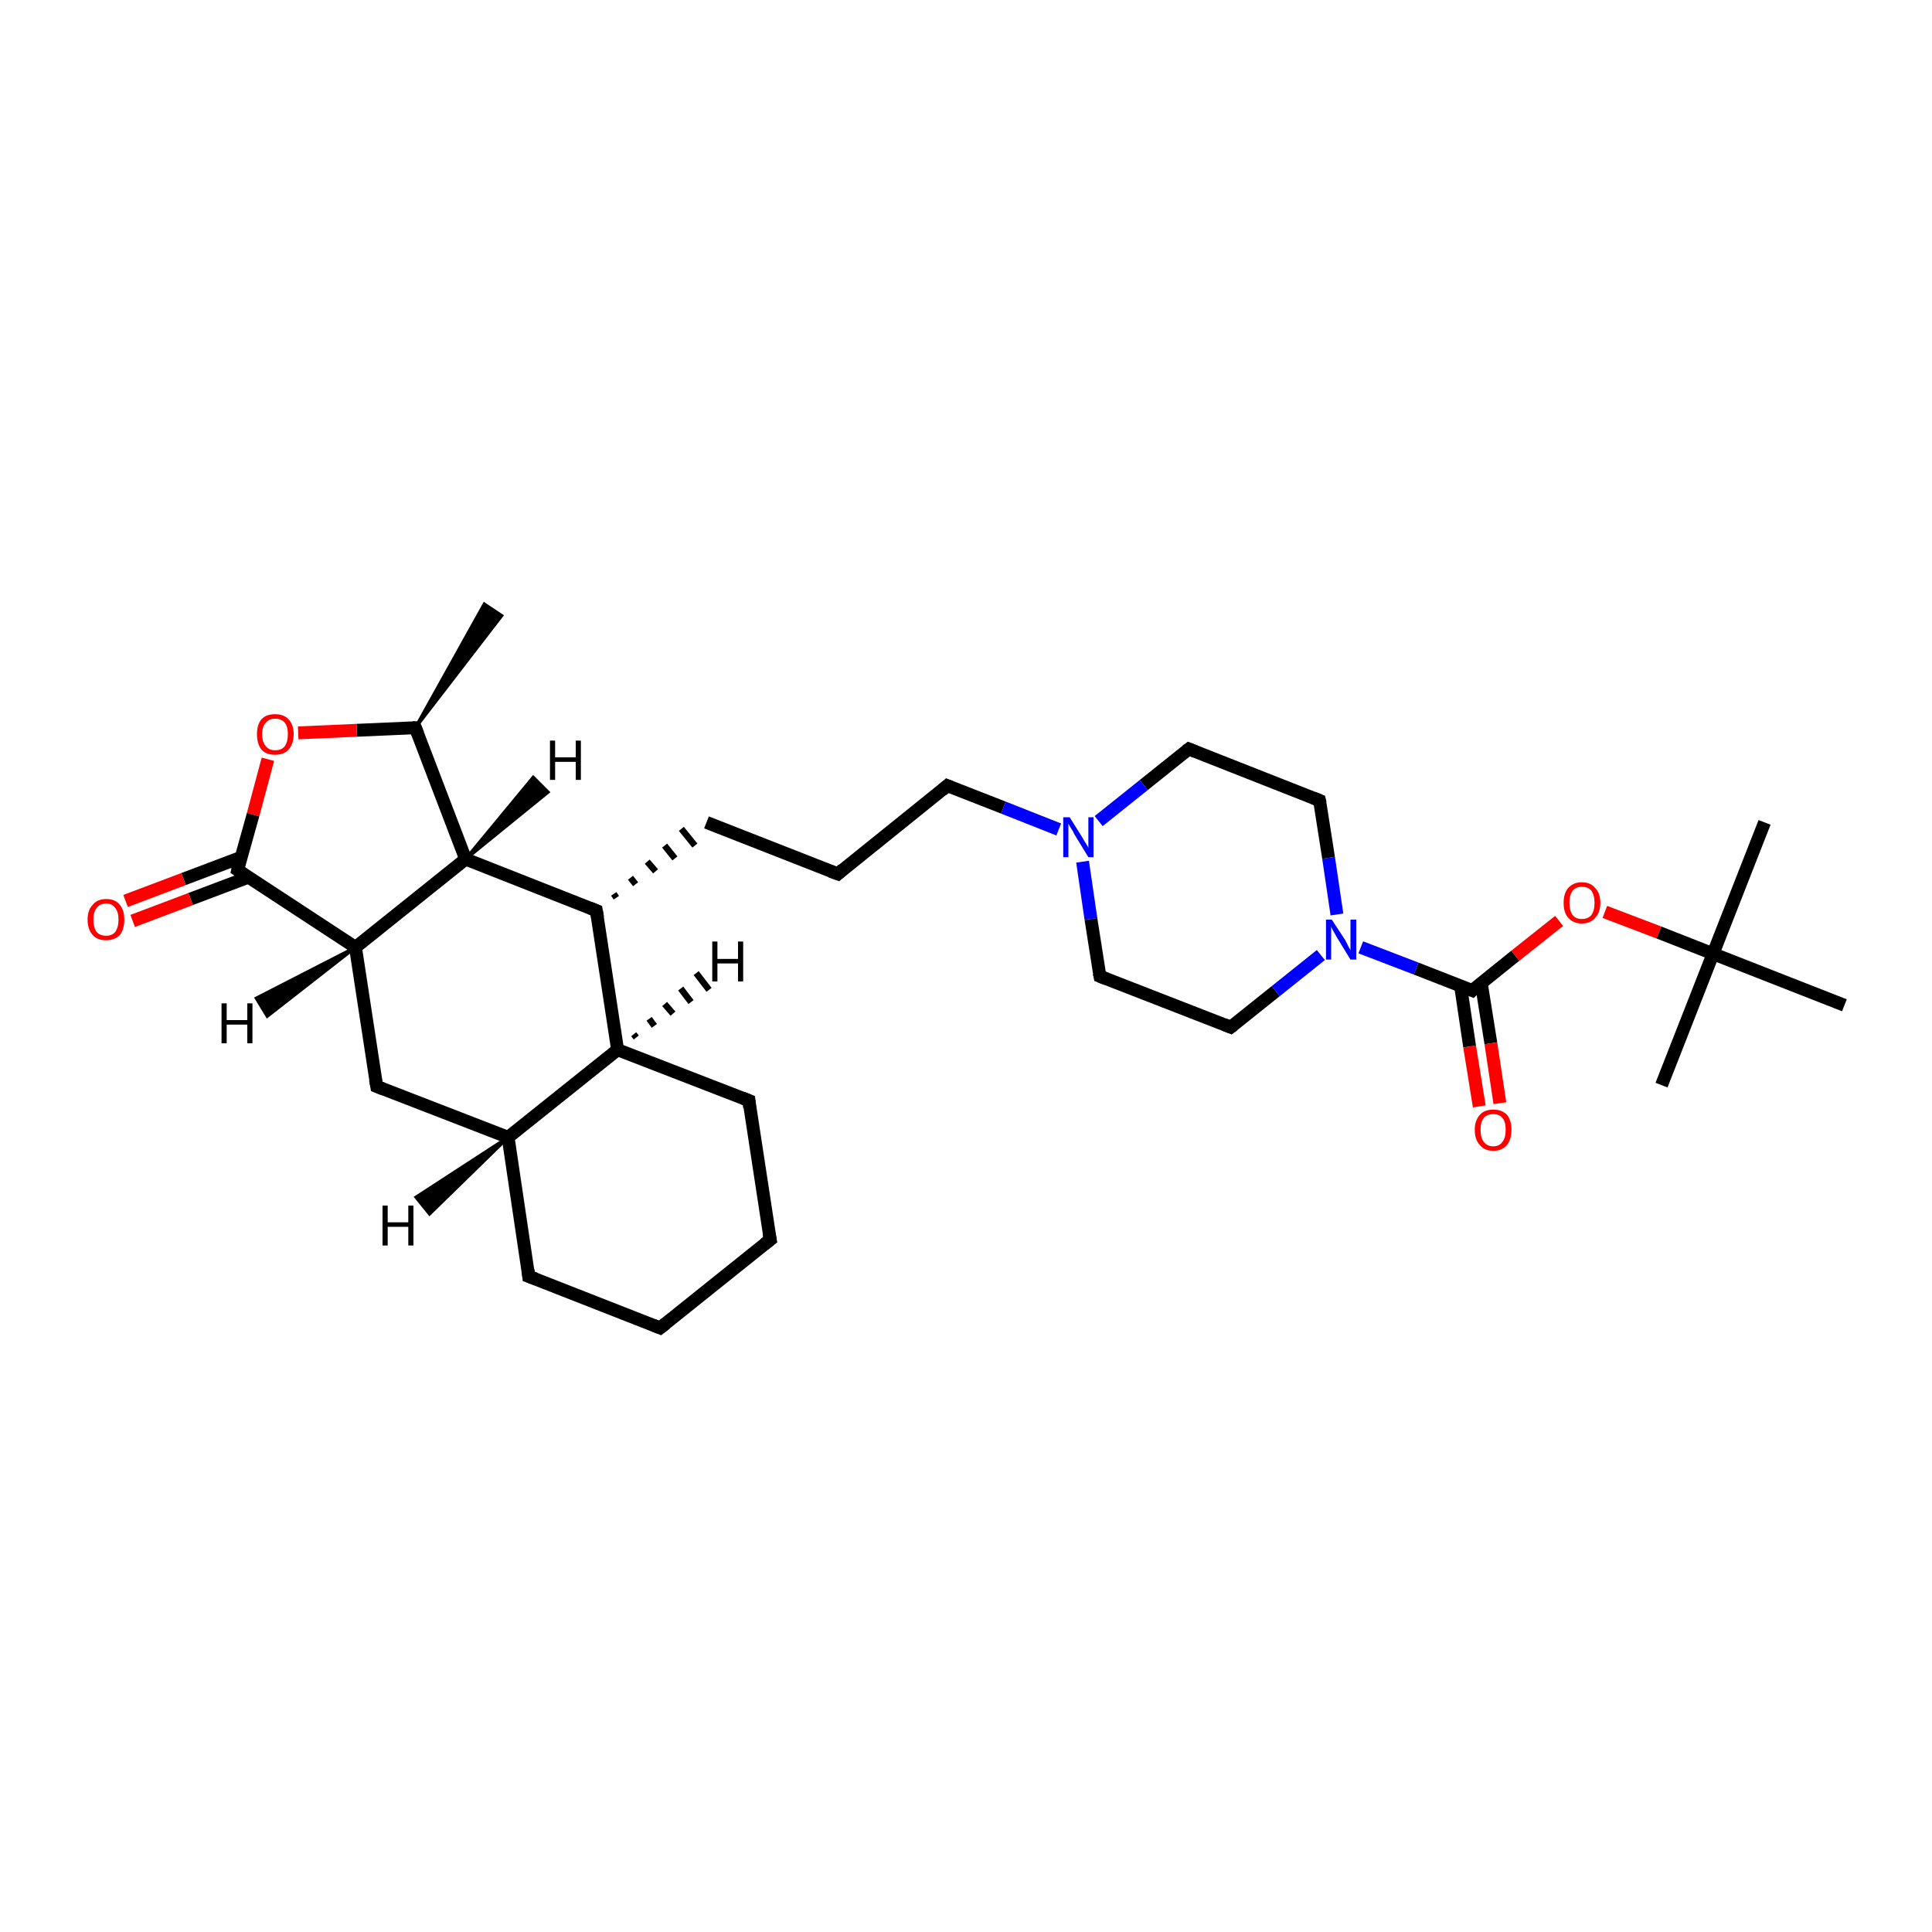 <?xml version='1.0' encoding='iso-8859-1'?>
<svg version='1.1' baseProfile='full'
              xmlns='http://www.w3.org/2000/svg'
                      xmlns:rdkit='http://www.rdkit.org/xml'
                      xmlns:xlink='http://www.w3.org/1999/xlink'
                  xml:space='preserve'
width='300px' height='300px' viewBox='0 0 300 300'>
<!-- END OF HEADER -->
<rect style='opacity:1.0;fill:#FFFFFF;stroke:none' width='300.0' height='300.0' x='0.0' y='0.0'> </rect>
<path class='bond-0 atom-1 atom-0' d='M 64.5,113.0 L 75.2,93.8 L 77.9,95.6 Z' style='fill:#000000;fill-rule:evenodd;fill-opacity:1;stroke:#000000;stroke-width:0.5px;stroke-linecap:butt;stroke-linejoin:miter;stroke-opacity:1;' />
<path class='bond-1 atom-1 atom-2' d='M 64.5,113.0 L 55.4,113.4' style='fill:none;fill-rule:evenodd;stroke:#000000;stroke-width:2.0px;stroke-linecap:butt;stroke-linejoin:miter;stroke-opacity:1' />
<path class='bond-1 atom-1 atom-2' d='M 55.4,113.4 L 46.3,113.8' style='fill:none;fill-rule:evenodd;stroke:#FF0000;stroke-width:2.0px;stroke-linecap:butt;stroke-linejoin:miter;stroke-opacity:1' />
<path class='bond-2 atom-2 atom-3' d='M 41.6,117.9 L 39.3,126.5' style='fill:none;fill-rule:evenodd;stroke:#FF0000;stroke-width:2.0px;stroke-linecap:butt;stroke-linejoin:miter;stroke-opacity:1' />
<path class='bond-2 atom-2 atom-3' d='M 39.3,126.5 L 36.9,135.1' style='fill:none;fill-rule:evenodd;stroke:#000000;stroke-width:2.0px;stroke-linecap:butt;stroke-linejoin:miter;stroke-opacity:1' />
<path class='bond-3 atom-3 atom-4' d='M 37.5,133.1 L 28.5,136.5' style='fill:none;fill-rule:evenodd;stroke:#000000;stroke-width:2.0px;stroke-linecap:butt;stroke-linejoin:miter;stroke-opacity:1' />
<path class='bond-3 atom-3 atom-4' d='M 28.5,136.5 L 19.5,139.9' style='fill:none;fill-rule:evenodd;stroke:#FF0000;stroke-width:2.0px;stroke-linecap:butt;stroke-linejoin:miter;stroke-opacity:1' />
<path class='bond-3 atom-3 atom-4' d='M 38.6,136.2 L 29.6,139.6' style='fill:none;fill-rule:evenodd;stroke:#000000;stroke-width:2.0px;stroke-linecap:butt;stroke-linejoin:miter;stroke-opacity:1' />
<path class='bond-3 atom-3 atom-4' d='M 29.6,139.6 L 20.6,143.0' style='fill:none;fill-rule:evenodd;stroke:#FF0000;stroke-width:2.0px;stroke-linecap:butt;stroke-linejoin:miter;stroke-opacity:1' />
<path class='bond-4 atom-3 atom-5' d='M 36.9,135.1 L 55.2,147.1' style='fill:none;fill-rule:evenodd;stroke:#000000;stroke-width:2.0px;stroke-linecap:butt;stroke-linejoin:miter;stroke-opacity:1' />
<path class='bond-5 atom-5 atom-6' d='M 55.2,147.1 L 58.5,168.7' style='fill:none;fill-rule:evenodd;stroke:#000000;stroke-width:2.0px;stroke-linecap:butt;stroke-linejoin:miter;stroke-opacity:1' />
<path class='bond-6 atom-6 atom-7' d='M 58.5,168.7 L 78.9,176.6' style='fill:none;fill-rule:evenodd;stroke:#000000;stroke-width:2.0px;stroke-linecap:butt;stroke-linejoin:miter;stroke-opacity:1' />
<path class='bond-7 atom-7 atom-8' d='M 78.9,176.6 L 82.1,198.2' style='fill:none;fill-rule:evenodd;stroke:#000000;stroke-width:2.0px;stroke-linecap:butt;stroke-linejoin:miter;stroke-opacity:1' />
<path class='bond-8 atom-8 atom-9' d='M 82.1,198.2 L 102.5,206.2' style='fill:none;fill-rule:evenodd;stroke:#000000;stroke-width:2.0px;stroke-linecap:butt;stroke-linejoin:miter;stroke-opacity:1' />
<path class='bond-9 atom-9 atom-10' d='M 102.5,206.2 L 119.6,192.5' style='fill:none;fill-rule:evenodd;stroke:#000000;stroke-width:2.0px;stroke-linecap:butt;stroke-linejoin:miter;stroke-opacity:1' />
<path class='bond-10 atom-10 atom-11' d='M 119.6,192.5 L 116.3,170.9' style='fill:none;fill-rule:evenodd;stroke:#000000;stroke-width:2.0px;stroke-linecap:butt;stroke-linejoin:miter;stroke-opacity:1' />
<path class='bond-11 atom-11 atom-12' d='M 116.3,170.9 L 95.9,163.0' style='fill:none;fill-rule:evenodd;stroke:#000000;stroke-width:2.0px;stroke-linecap:butt;stroke-linejoin:miter;stroke-opacity:1' />
<path class='bond-12 atom-12 atom-13' d='M 95.9,163.0 L 92.6,141.4' style='fill:none;fill-rule:evenodd;stroke:#000000;stroke-width:2.0px;stroke-linecap:butt;stroke-linejoin:miter;stroke-opacity:1' />
<path class='bond-13 atom-13 atom-14' d='M 95.7,139.4 L 95.3,138.8' style='fill:none;fill-rule:evenodd;stroke:#000000;stroke-width:1.0px;stroke-linecap:butt;stroke-linejoin:miter;stroke-opacity:1' />
<path class='bond-13 atom-13 atom-14' d='M 98.7,137.3 L 97.9,136.3' style='fill:none;fill-rule:evenodd;stroke:#000000;stroke-width:1.0px;stroke-linecap:butt;stroke-linejoin:miter;stroke-opacity:1' />
<path class='bond-13 atom-13 atom-14' d='M 101.8,135.3 L 100.5,133.8' style='fill:none;fill-rule:evenodd;stroke:#000000;stroke-width:1.0px;stroke-linecap:butt;stroke-linejoin:miter;stroke-opacity:1' />
<path class='bond-13 atom-13 atom-14' d='M 104.8,133.3 L 103.2,131.3' style='fill:none;fill-rule:evenodd;stroke:#000000;stroke-width:1.0px;stroke-linecap:butt;stroke-linejoin:miter;stroke-opacity:1' />
<path class='bond-13 atom-13 atom-14' d='M 107.9,131.3 L 105.8,128.7' style='fill:none;fill-rule:evenodd;stroke:#000000;stroke-width:1.0px;stroke-linecap:butt;stroke-linejoin:miter;stroke-opacity:1' />
<path class='bond-14 atom-14 atom-15' d='M 109.7,127.7 L 130.1,135.7' style='fill:none;fill-rule:evenodd;stroke:#000000;stroke-width:2.0px;stroke-linecap:butt;stroke-linejoin:miter;stroke-opacity:1' />
<path class='bond-15 atom-15 atom-16' d='M 130.1,135.7 L 147.1,122.0' style='fill:none;fill-rule:evenodd;stroke:#000000;stroke-width:2.0px;stroke-linecap:butt;stroke-linejoin:miter;stroke-opacity:1' />
<path class='bond-16 atom-16 atom-17' d='M 147.1,122.0 L 155.8,125.4' style='fill:none;fill-rule:evenodd;stroke:#000000;stroke-width:2.0px;stroke-linecap:butt;stroke-linejoin:miter;stroke-opacity:1' />
<path class='bond-16 atom-16 atom-17' d='M 155.8,125.4 L 164.4,128.8' style='fill:none;fill-rule:evenodd;stroke:#0000FF;stroke-width:2.0px;stroke-linecap:butt;stroke-linejoin:miter;stroke-opacity:1' />
<path class='bond-17 atom-17 atom-18' d='M 168.1,133.8 L 169.4,142.7' style='fill:none;fill-rule:evenodd;stroke:#0000FF;stroke-width:2.0px;stroke-linecap:butt;stroke-linejoin:miter;stroke-opacity:1' />
<path class='bond-17 atom-17 atom-18' d='M 169.4,142.7 L 170.8,151.6' style='fill:none;fill-rule:evenodd;stroke:#000000;stroke-width:2.0px;stroke-linecap:butt;stroke-linejoin:miter;stroke-opacity:1' />
<path class='bond-18 atom-18 atom-19' d='M 170.8,151.6 L 191.1,159.5' style='fill:none;fill-rule:evenodd;stroke:#000000;stroke-width:2.0px;stroke-linecap:butt;stroke-linejoin:miter;stroke-opacity:1' />
<path class='bond-19 atom-19 atom-20' d='M 191.1,159.5 L 198.1,153.9' style='fill:none;fill-rule:evenodd;stroke:#000000;stroke-width:2.0px;stroke-linecap:butt;stroke-linejoin:miter;stroke-opacity:1' />
<path class='bond-19 atom-19 atom-20' d='M 198.1,153.9 L 205.1,148.3' style='fill:none;fill-rule:evenodd;stroke:#0000FF;stroke-width:2.0px;stroke-linecap:butt;stroke-linejoin:miter;stroke-opacity:1' />
<path class='bond-20 atom-20 atom-21' d='M 207.6,142.0 L 206.3,133.2' style='fill:none;fill-rule:evenodd;stroke:#0000FF;stroke-width:2.0px;stroke-linecap:butt;stroke-linejoin:miter;stroke-opacity:1' />
<path class='bond-20 atom-20 atom-21' d='M 206.3,133.2 L 204.9,124.3' style='fill:none;fill-rule:evenodd;stroke:#000000;stroke-width:2.0px;stroke-linecap:butt;stroke-linejoin:miter;stroke-opacity:1' />
<path class='bond-21 atom-21 atom-22' d='M 204.9,124.3 L 184.6,116.3' style='fill:none;fill-rule:evenodd;stroke:#000000;stroke-width:2.0px;stroke-linecap:butt;stroke-linejoin:miter;stroke-opacity:1' />
<path class='bond-22 atom-20 atom-23' d='M 211.3,147.1 L 219.9,150.4' style='fill:none;fill-rule:evenodd;stroke:#0000FF;stroke-width:2.0px;stroke-linecap:butt;stroke-linejoin:miter;stroke-opacity:1' />
<path class='bond-22 atom-20 atom-23' d='M 219.9,150.4 L 228.6,153.8' style='fill:none;fill-rule:evenodd;stroke:#000000;stroke-width:2.0px;stroke-linecap:butt;stroke-linejoin:miter;stroke-opacity:1' />
<path class='bond-23 atom-23 atom-24' d='M 226.8,153.1 L 228.2,162.5' style='fill:none;fill-rule:evenodd;stroke:#000000;stroke-width:2.0px;stroke-linecap:butt;stroke-linejoin:miter;stroke-opacity:1' />
<path class='bond-23 atom-23 atom-24' d='M 228.2,162.5 L 229.7,171.8' style='fill:none;fill-rule:evenodd;stroke:#FF0000;stroke-width:2.0px;stroke-linecap:butt;stroke-linejoin:miter;stroke-opacity:1' />
<path class='bond-23 atom-23 atom-24' d='M 230.0,152.6 L 231.5,162.0' style='fill:none;fill-rule:evenodd;stroke:#000000;stroke-width:2.0px;stroke-linecap:butt;stroke-linejoin:miter;stroke-opacity:1' />
<path class='bond-23 atom-23 atom-24' d='M 231.5,162.0 L 232.9,171.3' style='fill:none;fill-rule:evenodd;stroke:#FF0000;stroke-width:2.0px;stroke-linecap:butt;stroke-linejoin:miter;stroke-opacity:1' />
<path class='bond-24 atom-23 atom-25' d='M 228.6,153.8 L 235.3,148.4' style='fill:none;fill-rule:evenodd;stroke:#000000;stroke-width:2.0px;stroke-linecap:butt;stroke-linejoin:miter;stroke-opacity:1' />
<path class='bond-24 atom-23 atom-25' d='M 235.3,148.4 L 242.1,143.0' style='fill:none;fill-rule:evenodd;stroke:#FF0000;stroke-width:2.0px;stroke-linecap:butt;stroke-linejoin:miter;stroke-opacity:1' />
<path class='bond-25 atom-25 atom-26' d='M 249.2,141.6 L 257.6,144.8' style='fill:none;fill-rule:evenodd;stroke:#FF0000;stroke-width:2.0px;stroke-linecap:butt;stroke-linejoin:miter;stroke-opacity:1' />
<path class='bond-25 atom-25 atom-26' d='M 257.6,144.8 L 266.0,148.1' style='fill:none;fill-rule:evenodd;stroke:#000000;stroke-width:2.0px;stroke-linecap:butt;stroke-linejoin:miter;stroke-opacity:1' />
<path class='bond-26 atom-26 atom-27' d='M 266.0,148.1 L 274.0,127.7' style='fill:none;fill-rule:evenodd;stroke:#000000;stroke-width:2.0px;stroke-linecap:butt;stroke-linejoin:miter;stroke-opacity:1' />
<path class='bond-27 atom-26 atom-28' d='M 266.0,148.1 L 258.0,168.5' style='fill:none;fill-rule:evenodd;stroke:#000000;stroke-width:2.0px;stroke-linecap:butt;stroke-linejoin:miter;stroke-opacity:1' />
<path class='bond-28 atom-26 atom-29' d='M 266.0,148.1 L 286.4,156.1' style='fill:none;fill-rule:evenodd;stroke:#000000;stroke-width:2.0px;stroke-linecap:butt;stroke-linejoin:miter;stroke-opacity:1' />
<path class='bond-29 atom-13 atom-30' d='M 92.6,141.4 L 72.3,133.4' style='fill:none;fill-rule:evenodd;stroke:#000000;stroke-width:2.0px;stroke-linecap:butt;stroke-linejoin:miter;stroke-opacity:1' />
<path class='bond-30 atom-30 atom-1' d='M 72.3,133.4 L 64.5,113.0' style='fill:none;fill-rule:evenodd;stroke:#000000;stroke-width:2.0px;stroke-linecap:butt;stroke-linejoin:miter;stroke-opacity:1' />
<path class='bond-31 atom-30 atom-5' d='M 72.3,133.4 L 55.2,147.1' style='fill:none;fill-rule:evenodd;stroke:#000000;stroke-width:2.0px;stroke-linecap:butt;stroke-linejoin:miter;stroke-opacity:1' />
<path class='bond-32 atom-12 atom-7' d='M 95.9,163.0 L 78.9,176.6' style='fill:none;fill-rule:evenodd;stroke:#000000;stroke-width:2.0px;stroke-linecap:butt;stroke-linejoin:miter;stroke-opacity:1' />
<path class='bond-33 atom-22 atom-17' d='M 184.6,116.3 L 177.6,121.9' style='fill:none;fill-rule:evenodd;stroke:#000000;stroke-width:2.0px;stroke-linecap:butt;stroke-linejoin:miter;stroke-opacity:1' />
<path class='bond-33 atom-22 atom-17' d='M 177.6,121.9 L 170.6,127.5' style='fill:none;fill-rule:evenodd;stroke:#0000FF;stroke-width:2.0px;stroke-linecap:butt;stroke-linejoin:miter;stroke-opacity:1' />
<path class='bond-34 atom-5 atom-31' d='M 55.2,147.1 L 41.5,157.8 L 39.8,155.0 Z' style='fill:#000000;fill-rule:evenodd;fill-opacity:1;stroke:#000000;stroke-width:0.5px;stroke-linecap:butt;stroke-linejoin:miter;stroke-opacity:1;' />
<path class='bond-35 atom-7 atom-32' d='M 78.9,176.6 L 66.7,188.5 L 64.6,185.9 Z' style='fill:#000000;fill-rule:evenodd;fill-opacity:1;stroke:#000000;stroke-width:0.5px;stroke-linecap:butt;stroke-linejoin:miter;stroke-opacity:1;' />
<path class='bond-36 atom-12 atom-33' d='M 98.4,160.6 L 98.8,161.1' style='fill:none;fill-rule:evenodd;stroke:#000000;stroke-width:1.0px;stroke-linecap:butt;stroke-linejoin:miter;stroke-opacity:1' />
<path class='bond-36 atom-12 atom-33' d='M 100.8,158.2 L 101.6,159.3' style='fill:none;fill-rule:evenodd;stroke:#000000;stroke-width:1.0px;stroke-linecap:butt;stroke-linejoin:miter;stroke-opacity:1' />
<path class='bond-36 atom-12 atom-33' d='M 103.2,155.9 L 104.5,157.4' style='fill:none;fill-rule:evenodd;stroke:#000000;stroke-width:1.0px;stroke-linecap:butt;stroke-linejoin:miter;stroke-opacity:1' />
<path class='bond-36 atom-12 atom-33' d='M 105.7,153.5 L 107.3,155.6' style='fill:none;fill-rule:evenodd;stroke:#000000;stroke-width:1.0px;stroke-linecap:butt;stroke-linejoin:miter;stroke-opacity:1' />
<path class='bond-36 atom-12 atom-33' d='M 108.1,151.1 L 110.1,153.7' style='fill:none;fill-rule:evenodd;stroke:#000000;stroke-width:1.0px;stroke-linecap:butt;stroke-linejoin:miter;stroke-opacity:1' />
<path class='bond-37 atom-30 atom-34' d='M 72.3,133.4 L 82.8,120.7 L 85.1,123.0 Z' style='fill:#000000;fill-rule:evenodd;fill-opacity:1;stroke:#000000;stroke-width:0.5px;stroke-linecap:butt;stroke-linejoin:miter;stroke-opacity:1;' />
<path d='M 64.1,113.0 L 64.5,113.0 L 64.9,114.0' style='fill:none;stroke:#000000;stroke-width:2.0px;stroke-linecap:butt;stroke-linejoin:miter;stroke-opacity:1;' />
<path d='M 37.0,134.6 L 36.9,135.1 L 37.8,135.7' style='fill:none;stroke:#000000;stroke-width:2.0px;stroke-linecap:butt;stroke-linejoin:miter;stroke-opacity:1;' />
<path d='M 58.3,167.6 L 58.5,168.7 L 59.5,169.1' style='fill:none;stroke:#000000;stroke-width:2.0px;stroke-linecap:butt;stroke-linejoin:miter;stroke-opacity:1;' />
<path d='M 82.0,197.2 L 82.1,198.2 L 83.2,198.6' style='fill:none;stroke:#000000;stroke-width:2.0px;stroke-linecap:butt;stroke-linejoin:miter;stroke-opacity:1;' />
<path d='M 101.5,205.8 L 102.5,206.2 L 103.4,205.5' style='fill:none;stroke:#000000;stroke-width:2.0px;stroke-linecap:butt;stroke-linejoin:miter;stroke-opacity:1;' />
<path d='M 118.7,193.2 L 119.6,192.5 L 119.4,191.5' style='fill:none;stroke:#000000;stroke-width:2.0px;stroke-linecap:butt;stroke-linejoin:miter;stroke-opacity:1;' />
<path d='M 116.4,172.0 L 116.3,170.9 L 115.3,170.5' style='fill:none;stroke:#000000;stroke-width:2.0px;stroke-linecap:butt;stroke-linejoin:miter;stroke-opacity:1;' />
<path d='M 92.8,142.5 L 92.6,141.4 L 91.6,141.0' style='fill:none;stroke:#000000;stroke-width:2.0px;stroke-linecap:butt;stroke-linejoin:miter;stroke-opacity:1;' />
<path d='M 129.0,135.3 L 130.1,135.7 L 130.9,135.0' style='fill:none;stroke:#000000;stroke-width:2.0px;stroke-linecap:butt;stroke-linejoin:miter;stroke-opacity:1;' />
<path d='M 146.3,122.7 L 147.1,122.0 L 147.6,122.2' style='fill:none;stroke:#000000;stroke-width:2.0px;stroke-linecap:butt;stroke-linejoin:miter;stroke-opacity:1;' />
<path d='M 170.7,151.1 L 170.8,151.6 L 171.8,152.0' style='fill:none;stroke:#000000;stroke-width:2.0px;stroke-linecap:butt;stroke-linejoin:miter;stroke-opacity:1;' />
<path d='M 190.1,159.1 L 191.1,159.5 L 191.5,159.2' style='fill:none;stroke:#000000;stroke-width:2.0px;stroke-linecap:butt;stroke-linejoin:miter;stroke-opacity:1;' />
<path d='M 205.0,124.7 L 204.9,124.3 L 203.9,123.9' style='fill:none;stroke:#000000;stroke-width:2.0px;stroke-linecap:butt;stroke-linejoin:miter;stroke-opacity:1;' />
<path d='M 185.6,116.7 L 184.6,116.3 L 184.2,116.6' style='fill:none;stroke:#000000;stroke-width:2.0px;stroke-linecap:butt;stroke-linejoin:miter;stroke-opacity:1;' />
<path d='M 228.1,153.6 L 228.6,153.8 L 228.9,153.5' style='fill:none;stroke:#000000;stroke-width:2.0px;stroke-linecap:butt;stroke-linejoin:miter;stroke-opacity:1;' />
<path class='atom-2' d='M 39.9 114.0
Q 39.9 112.5, 40.6 111.7
Q 41.3 110.9, 42.7 110.9
Q 44.1 110.9, 44.8 111.7
Q 45.6 112.5, 45.6 114.0
Q 45.6 115.5, 44.8 116.4
Q 44.1 117.2, 42.7 117.2
Q 41.3 117.2, 40.6 116.4
Q 39.9 115.5, 39.9 114.0
M 42.7 116.5
Q 43.7 116.5, 44.2 115.9
Q 44.7 115.2, 44.7 114.0
Q 44.7 112.8, 44.2 112.2
Q 43.7 111.6, 42.7 111.6
Q 41.8 111.6, 41.3 112.2
Q 40.7 112.8, 40.7 114.0
Q 40.7 115.2, 41.3 115.9
Q 41.8 116.5, 42.7 116.5
' fill='#FF0000'/>
<path class='atom-4' d='M 13.6 142.8
Q 13.6 141.3, 14.4 140.5
Q 15.1 139.6, 16.5 139.6
Q 17.9 139.6, 18.6 140.5
Q 19.3 141.3, 19.3 142.8
Q 19.3 144.3, 18.6 145.2
Q 17.8 146.0, 16.5 146.0
Q 15.1 146.0, 14.4 145.2
Q 13.6 144.3, 13.6 142.8
M 16.5 145.3
Q 17.4 145.3, 17.9 144.7
Q 18.4 144.0, 18.4 142.8
Q 18.4 141.6, 17.9 141.0
Q 17.4 140.3, 16.5 140.3
Q 15.5 140.3, 15.0 141.0
Q 14.5 141.6, 14.5 142.8
Q 14.5 144.0, 15.0 144.7
Q 15.5 145.3, 16.5 145.3
' fill='#FF0000'/>
<path class='atom-17' d='M 166.1 126.9
L 168.1 130.1
Q 168.3 130.5, 168.7 131.1
Q 169.0 131.6, 169.0 131.7
L 169.0 126.9
L 169.8 126.9
L 169.8 133.1
L 169.0 133.1
L 166.8 129.5
Q 166.6 129.0, 166.3 128.6
Q 166.0 128.1, 165.9 127.9
L 165.9 133.1
L 165.1 133.1
L 165.1 126.9
L 166.1 126.9
' fill='#0000FF'/>
<path class='atom-20' d='M 206.8 142.8
L 208.9 146.0
Q 209.1 146.4, 209.4 147.0
Q 209.7 147.5, 209.7 147.6
L 209.7 142.8
L 210.6 142.8
L 210.6 149.0
L 209.7 149.0
L 207.5 145.4
Q 207.3 145.0, 207.0 144.5
Q 206.7 144.0, 206.7 143.8
L 206.7 149.0
L 205.9 149.0
L 205.9 142.8
L 206.8 142.8
' fill='#0000FF'/>
<path class='atom-24' d='M 229.0 175.4
Q 229.0 174.0, 229.8 173.1
Q 230.5 172.3, 231.9 172.3
Q 233.2 172.3, 234.0 173.1
Q 234.7 174.0, 234.7 175.4
Q 234.7 176.9, 234.0 177.8
Q 233.2 178.7, 231.9 178.7
Q 230.5 178.7, 229.8 177.8
Q 229.0 177.0, 229.0 175.4
M 231.9 178.0
Q 232.8 178.0, 233.3 177.3
Q 233.8 176.7, 233.8 175.4
Q 233.8 174.2, 233.3 173.6
Q 232.8 173.0, 231.9 173.0
Q 230.9 173.0, 230.4 173.6
Q 229.9 174.2, 229.9 175.4
Q 229.9 176.7, 230.4 177.3
Q 230.9 178.0, 231.9 178.0
' fill='#FF0000'/>
<path class='atom-25' d='M 242.8 140.2
Q 242.8 138.7, 243.5 137.9
Q 244.3 137.0, 245.6 137.0
Q 247.0 137.0, 247.7 137.9
Q 248.5 138.7, 248.5 140.2
Q 248.5 141.7, 247.7 142.5
Q 247.0 143.4, 245.6 143.4
Q 244.3 143.4, 243.5 142.5
Q 242.8 141.7, 242.8 140.2
M 245.6 142.7
Q 246.6 142.7, 247.1 142.1
Q 247.6 141.4, 247.6 140.2
Q 247.6 139.0, 247.1 138.3
Q 246.6 137.7, 245.6 137.7
Q 244.7 137.7, 244.2 138.3
Q 243.7 139.0, 243.7 140.2
Q 243.7 141.4, 244.2 142.1
Q 244.7 142.7, 245.6 142.7
' fill='#FF0000'/>
<path class='atom-31' d='M 34.4 155.8
L 35.2 155.8
L 35.2 158.4
L 38.4 158.4
L 38.4 155.8
L 39.2 155.8
L 39.2 162.0
L 38.4 162.0
L 38.4 159.1
L 35.2 159.1
L 35.2 162.0
L 34.4 162.0
L 34.4 155.8
' fill='#000000'/>
<path class='atom-32' d='M 59.4 187.2
L 60.2 187.2
L 60.2 189.8
L 63.4 189.8
L 63.4 187.2
L 64.2 187.2
L 64.2 193.4
L 63.4 193.4
L 63.4 190.5
L 60.2 190.5
L 60.2 193.4
L 59.4 193.4
L 59.4 187.2
' fill='#000000'/>
<path class='atom-33' d='M 110.6 146.2
L 111.4 146.2
L 111.4 148.9
L 114.6 148.9
L 114.6 146.2
L 115.4 146.2
L 115.4 152.4
L 114.6 152.4
L 114.6 149.6
L 111.4 149.6
L 111.4 152.4
L 110.6 152.4
L 110.6 146.2
' fill='#000000'/>
<path class='atom-34' d='M 85.4 115.0
L 86.2 115.0
L 86.2 117.6
L 89.4 117.6
L 89.4 115.0
L 90.2 115.0
L 90.2 121.1
L 89.4 121.1
L 89.4 118.3
L 86.2 118.3
L 86.2 121.1
L 85.4 121.1
L 85.4 115.0
' fill='#000000'/>
</svg>
